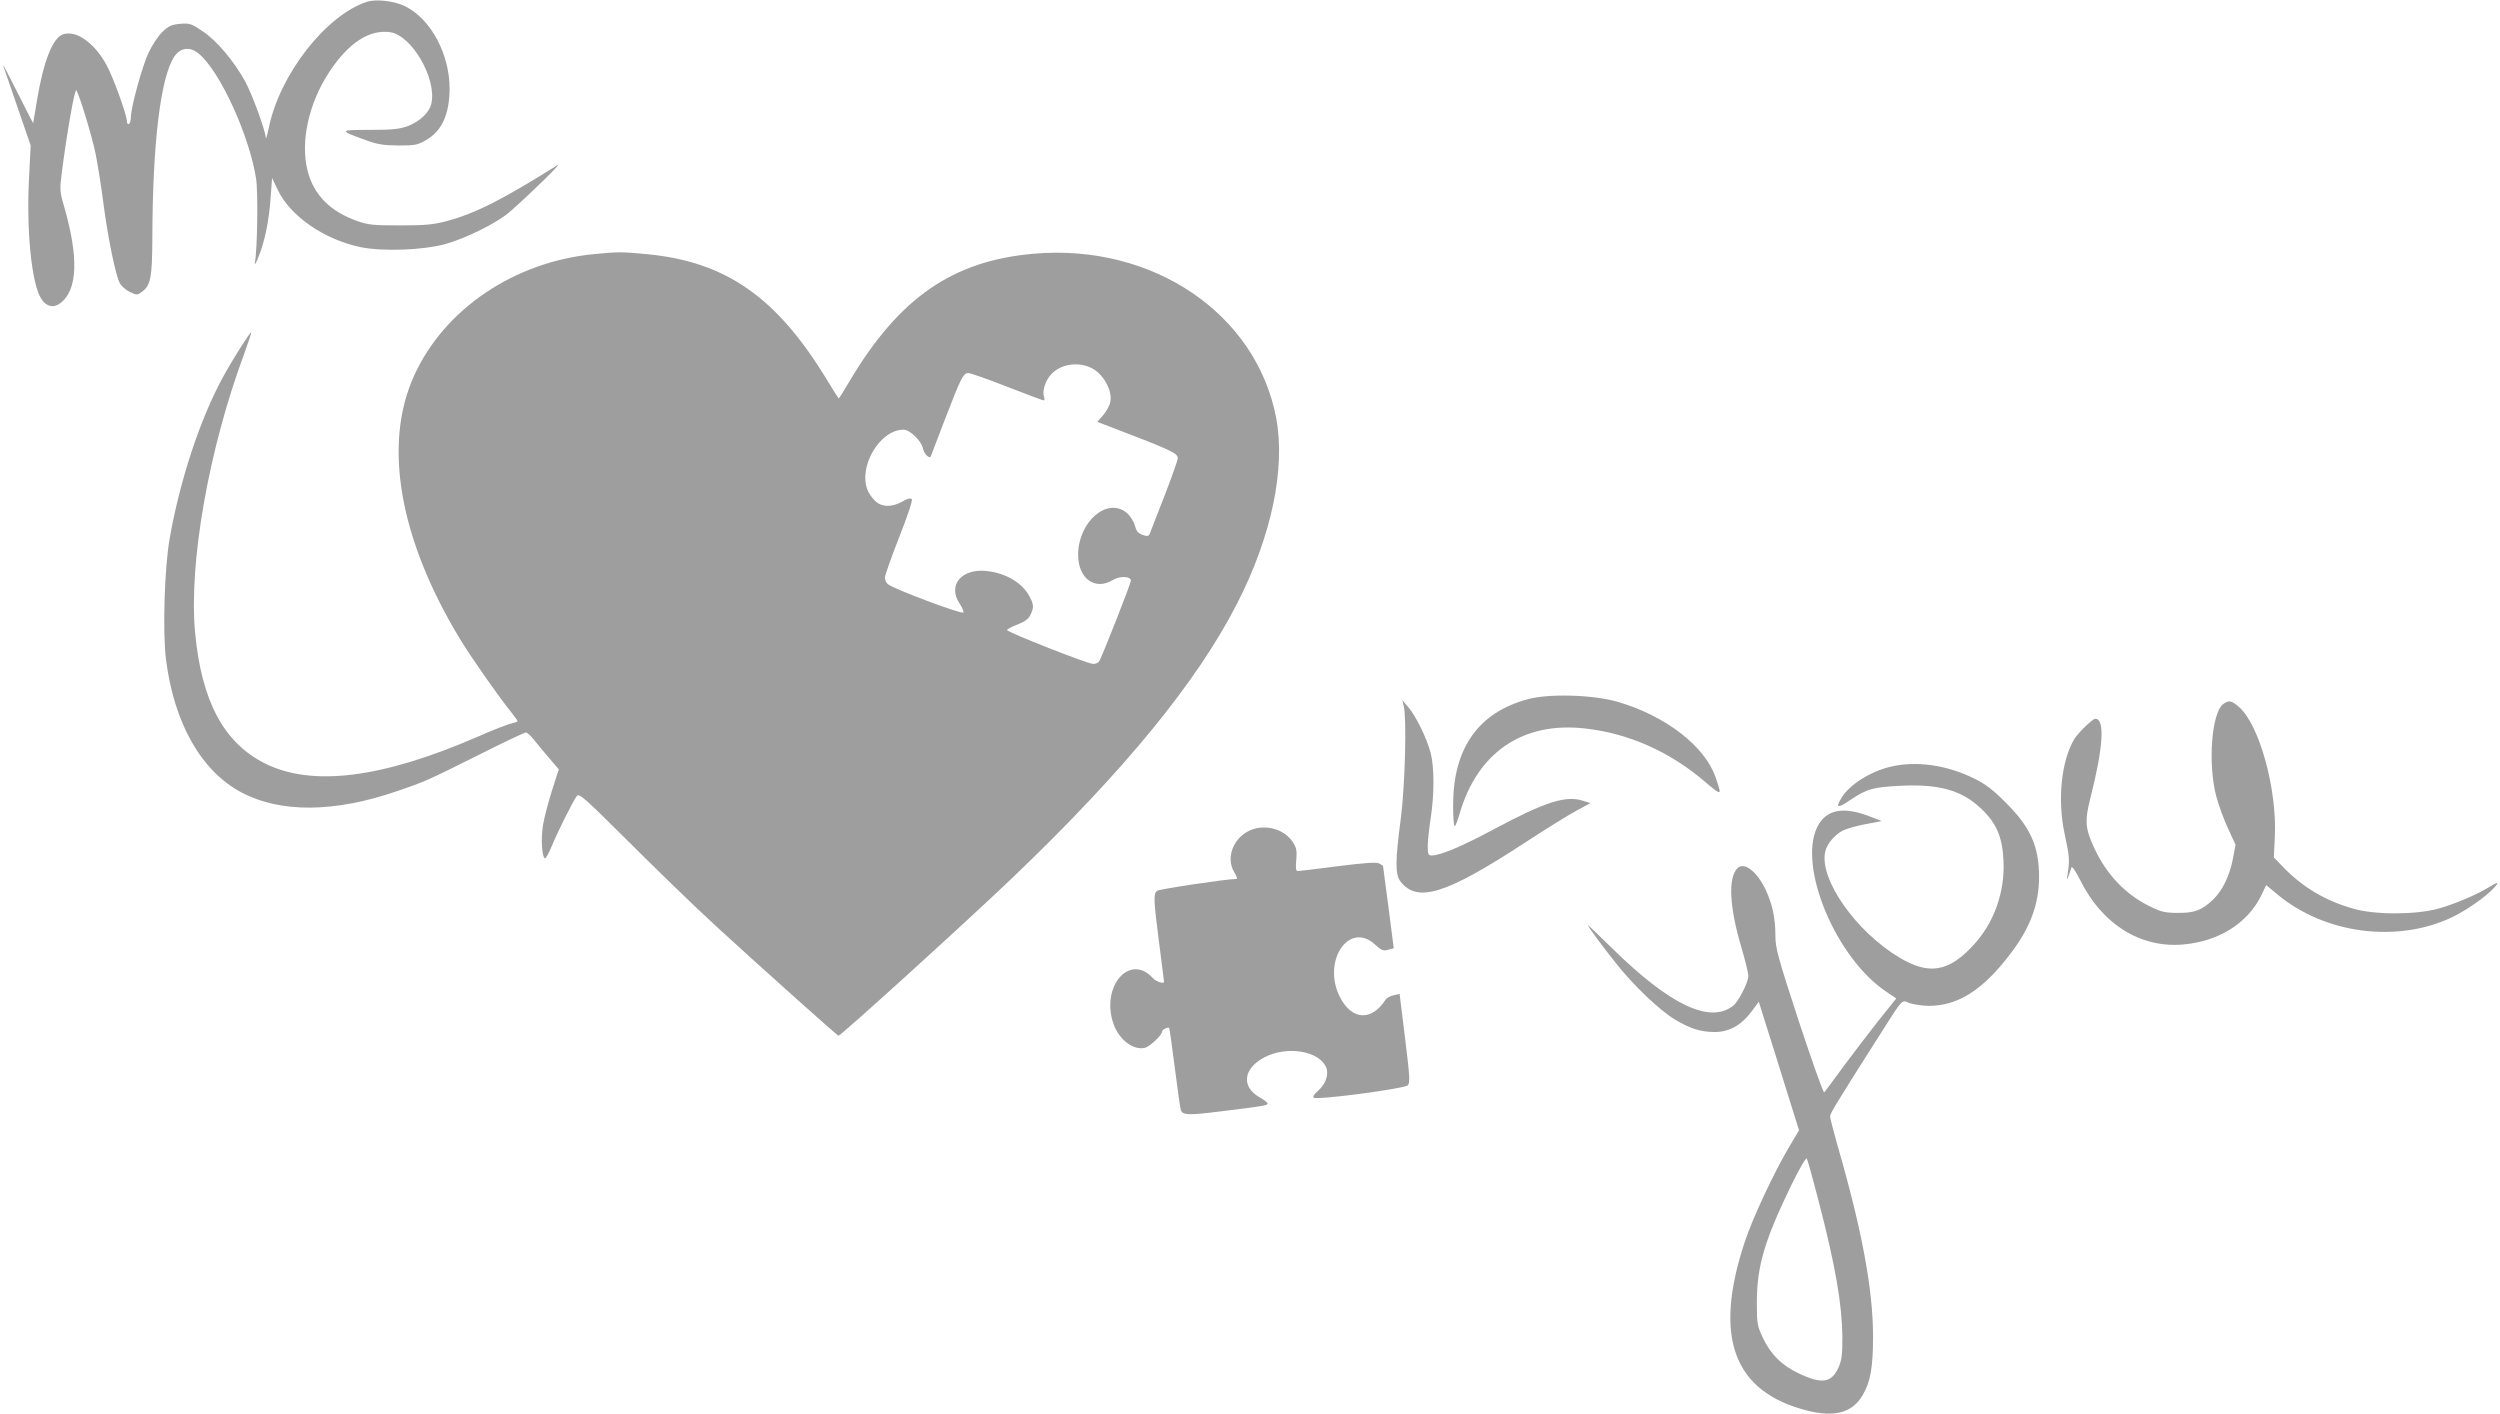 <?xml version="1.0" standalone="no"?>
<!DOCTYPE svg PUBLIC "-//W3C//DTD SVG 20010904//EN"
 "http://www.w3.org/TR/2001/REC-SVG-20010904/DTD/svg10.dtd">
<svg version="1.0" xmlns="http://www.w3.org/2000/svg"
 width="1280pt" height="724pt" viewBox="0 0 1280 724"
 preserveAspectRatio="xMidYMid meet">
<g transform="translate(0,724) scale(0.1,-0.1)"
fill="#9e9e9e" stroke="none">
<path d="M1879 7231 c-211 -69 -449 -375 -503 -647 -8 -38 -15 -61 -15 -50 -2
38 -72 230 -108 293 -58 104 -144 205 -214 252 -59 40 -68 43 -117 39 -45 -4
-59 -11 -91 -42 -22 -21 -53 -69 -71 -107 -33 -71 -90 -281 -90 -329 0 -16 -4
-32 -10 -35 -5 -3 -10 3 -10 13 0 31 -68 221 -103 286 -61 115 -157 184 -225
160 -52 -18 -99 -137 -132 -334 -11 -63 -20 -117 -20 -120 0 -3 -36 67 -80
155 -44 88 -77 151 -74 140 4 -11 37 -108 74 -215 l67 -195 -8 -160 c-15 -269
12 -543 61 -623 25 -41 63 -51 98 -25 90 67 96 235 19 500 -21 73 -22 84 -10
173 25 197 66 431 74 418 19 -34 79 -233 98 -323 11 -55 30 -172 41 -260 22
-168 60 -356 82 -402 7 -16 30 -36 51 -47 38 -18 39 -18 65 1 43 32 51 72 52
268 1 493 42 831 113 936 31 46 81 52 126 13 108 -90 258 -419 292 -638 11
-68 7 -362 -6 -431 -3 -16 6 -3 19 31 32 79 54 187 62 306 l7 97 29 -61 c64
-135 240 -256 427 -294 112 -22 312 -15 426 15 108 29 273 111 337 168 107 94
272 256 243 238 -282 -177 -419 -247 -568 -287 -68 -18 -108 -22 -237 -22
-136 0 -163 2 -220 22 -139 49 -223 133 -255 257 -38 148 5 345 110 505 98
150 207 221 313 205 110 -16 238 -236 211 -363 -9 -47 -59 -94 -122 -118 -42
-15 -78 -19 -194 -19 -159 0 -160 -2 -19 -53 57 -21 89 -26 166 -27 86 0 99 3
142 28 81 47 119 132 120 262 0 178 -95 356 -226 422 -54 28 -150 39 -197 24z"/>
<path d="M3042 5939 c-409 -39 -768 -282 -922 -623 -160 -352 -75 -837 236
-1349 55 -91 197 -294 261 -373 18 -23 33 -43 33 -46 0 -3 -14 -8 -31 -12 -17
-3 -94 -33 -171 -67 -492 -214 -851 -259 -1093 -137 -209 105 -323 318 -356
668 -33 355 68 934 251 1428 21 59 38 108 36 110 -5 4 -96 -140 -144 -228
-117 -214 -220 -526 -273 -825 -27 -153 -37 -480 -19 -622 41 -325 180 -571
386 -680 199 -106 476 -104 796 6 146 50 153 53 421 187 125 63 233 114 240
114 6 -1 26 -18 42 -39 17 -21 52 -64 78 -94 l48 -56 -35 -109 c-19 -60 -40
-140 -46 -178 -11 -68 -6 -159 10 -169 4 -2 20 26 35 63 31 75 108 229 128
256 12 16 37 -6 263 -231 137 -137 339 -333 449 -434 209 -192 620 -560 628
-562 9 -3 662 590 892 810 573 548 944 1002 1149 1403 176 343 249 692 200
950 -101 534 -632 894 -1241 841 -414 -36 -687 -224 -940 -647 -30 -52 -57
-94 -58 -94 -2 0 -27 39 -56 87 -259 430 -521 614 -930 652 -125 12 -145 12
-267 0z m2548 -584 c60 -31 106 -114 95 -172 -3 -18 -20 -49 -36 -68 l-31 -35
24 -9 c361 -138 388 -150 388 -178 0 -9 -29 -91 -64 -182 -36 -91 -69 -178
-75 -193 -9 -25 -13 -26 -40 -17 -24 8 -33 20 -41 49 -6 22 -24 50 -41 64 -99
83 -247 -44 -249 -212 -1 -124 86 -188 179 -131 35 21 91 19 91 -4 0 -15 -151
-399 -163 -414 -5 -7 -19 -13 -31 -12 -28 0 -438 162 -440 173 0 4 23 17 52
28 37 14 57 28 67 48 20 40 19 57 -9 105 -38 64 -118 110 -210 121 -132 16
-206 -71 -143 -166 13 -19 22 -40 20 -46 -4 -12 -357 120 -387 145 -9 7 -16
23 -15 35 0 11 33 104 73 206 45 114 70 189 64 195 -6 6 -23 2 -48 -13 -55
-31 -109 -29 -142 6 -15 15 -32 40 -37 55 -46 122 65 307 185 307 33 0 92 -57
100 -98 5 -25 31 -51 39 -40 1 2 34 89 74 193 81 211 93 235 119 235 10 0 99
-31 198 -70 98 -38 183 -70 188 -70 4 0 5 7 2 16 -11 28 4 80 32 113 48 57
141 72 212 36z"/>
<path d="M7822 3660 c-253 -68 -382 -251 -382 -542 0 -59 3 -108 8 -108 4 0
15 28 25 63 91 315 324 474 644 437 222 -25 432 -118 613 -273 88 -74 87 -74
53 25 -55 158 -254 312 -498 384 -126 37 -353 44 -463 14z"/>
<path d="M7187 3625 c16 -63 7 -405 -15 -577 -29 -218 -29 -287 -1 -322 86
-110 233 -64 631 196 112 73 234 149 272 169 l69 37 -38 12 c-87 29 -195 -6
-455 -145 -166 -89 -275 -135 -320 -135 -17 0 -20 6 -20 48 0 26 7 90 15 142
19 123 19 260 0 335 -19 73 -76 191 -116 236 l-29 34 7 -30z"/>
<path d="M11384 3636 c-61 -43 -81 -308 -36 -476 13 -47 40 -121 61 -165 l37
-80 -13 -69 c-16 -87 -53 -164 -100 -210 -58 -56 -97 -71 -183 -70 -63 0 -85
5 -140 32 -126 61 -223 162 -287 299 -47 101 -50 139 -20 258 66 259 75 405
25 405 -14 0 -87 -71 -107 -103 -67 -111 -88 -312 -50 -487 25 -116 26 -134
16 -200 -6 -39 -5 -41 4 -15 6 17 13 36 15 44 3 8 23 -22 45 -66 112 -225 307
-347 524 -329 183 15 332 108 402 250 l26 54 58 -48 c243 -202 613 -250 894
-116 71 34 171 103 214 150 30 32 22 33 -27 3 -61 -38 -172 -85 -257 -109
-115 -32 -326 -33 -438 0 -139 40 -251 106 -348 203 l-57 59 5 102 c13 243
-78 575 -182 667 -40 35 -52 37 -81 17z"/>
<path d="M9678 3314 c-102 -24 -209 -92 -249 -158 -33 -54 -21 -57 46 -11 83
56 114 65 260 72 193 9 307 -23 404 -113 82 -76 114 -148 119 -274 7 -160 -49
-316 -155 -430 -125 -136 -226 -153 -376 -64 -224 133 -413 402 -382 543 8 39
47 86 89 108 17 9 69 24 116 33 l85 16 -60 23 c-137 54 -225 37 -270 -52 -101
-203 94 -671 352 -844 l52 -35 -93 -116 c-51 -65 -132 -171 -181 -237 -48 -66
-91 -124 -95 -128 -4 -5 -62 158 -129 361 -108 331 -121 377 -121 441 0 90
-15 161 -50 236 -45 94 -110 144 -144 110 -49 -49 -42 -197 20 -406 20 -68 36
-134 36 -147 -3 -36 -51 -130 -79 -152 -119 -93 -324 5 -619 295 -68 67 -124
120 -124 118 0 -7 78 -113 148 -200 87 -110 219 -235 296 -282 78 -47 132 -64
201 -65 76 -1 139 33 193 105 l37 50 37 -118 c21 -65 67 -213 103 -329 l66
-211 -47 -79 c-82 -138 -190 -369 -232 -496 -160 -485 -57 -764 320 -860 143
-36 232 -11 285 79 40 68 53 142 53 301 0 237 -56 542 -181 974 -21 75 -39
143 -39 152 0 15 33 69 228 376 154 242 135 220 179 204 21 -7 64 -13 96 -14
151 -1 279 81 419 265 103 134 148 256 148 395 0 156 -44 255 -170 380 -64 65
-104 95 -160 123 -143 71 -301 93 -432 61z m-369 -2214 c88 -339 122 -534 124
-705 0 -91 -3 -118 -20 -157 -36 -79 -86 -86 -205 -29 -85 40 -142 97 -181
179 -30 64 -32 73 -32 187 1 184 39 313 177 598 44 89 75 142 79 135 4 -7 30
-101 58 -208z"/>
<path d="M6437 3000 c-108 -20 -170 -141 -117 -227 11 -18 16 -33 12 -33 -48
0 -398 -52 -408 -61 -19 -16 -18 -44 11 -269 14 -107 25 -196 25 -197 0 -12
-41 1 -56 18 -120 133 -271 -43 -202 -236 29 -79 100 -133 159 -120 26 6 89
65 89 84 0 9 30 24 36 18 2 -1 15 -93 29 -204 14 -111 28 -209 31 -217 10 -26
38 -27 206 -6 219 27 238 30 238 40 0 5 -18 19 -40 31 -95 54 -86 146 21 204
116 63 287 35 320 -53 13 -35 -5 -85 -43 -117 -19 -16 -27 -30 -22 -35 14 -14
464 46 482 63 12 13 10 46 -14 241 l-28 227 -31 -7 c-16 -3 -34 -13 -40 -21
-71 -112 -173 -108 -234 11 -94 182 44 392 178 271 34 -31 44 -35 68 -28 l29
8 -27 210 c-15 116 -28 211 -28 212 -1 1 -9 7 -20 12 -13 8 -75 3 -212 -14
-107 -14 -199 -25 -206 -25 -8 0 -10 18 -6 58 4 48 1 62 -19 92 -37 55 -110
83 -181 70z"/>
</g>
</svg>
